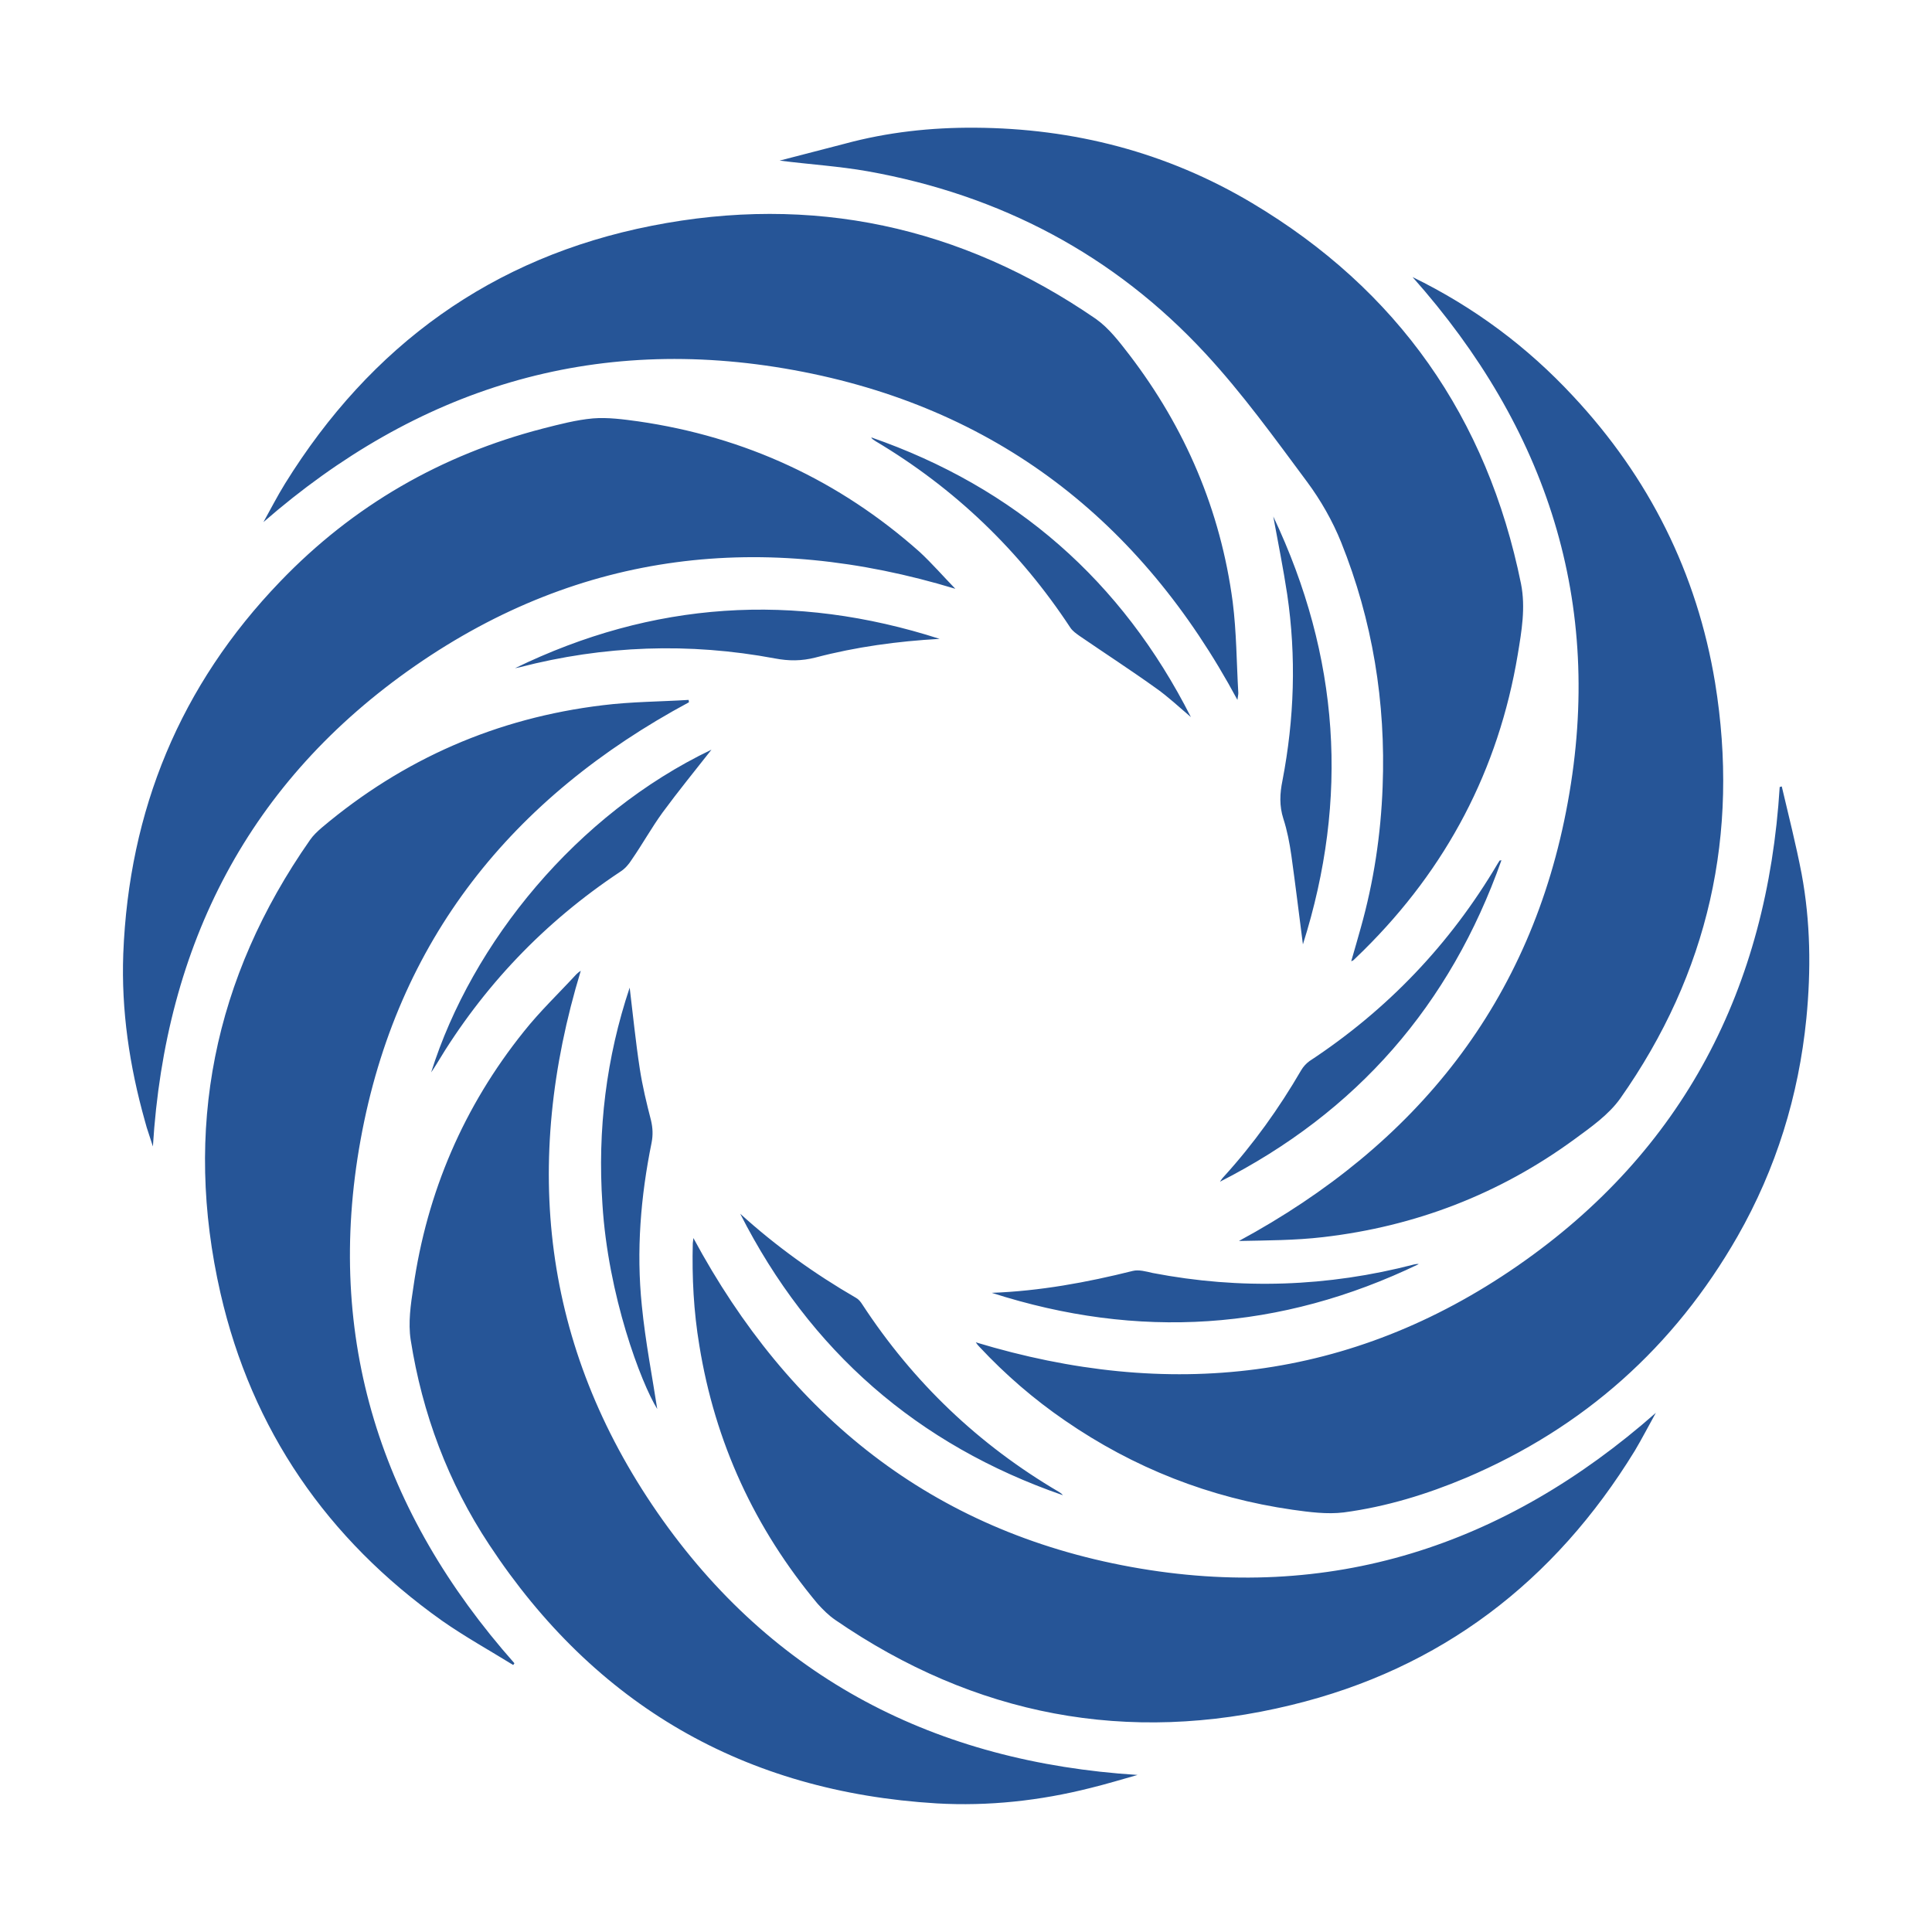 <?xml version="1.0" encoding="utf-8"?>
<!-- Generator: Adobe Illustrator 23.0.3, SVG Export Plug-In . SVG Version: 6.00 Build 0)  -->
<svg version="1.1" id="layer" xmlns="http://www.w3.org/2000/svg" xmlns:xlink="http://www.w3.org/1999/xlink" x="0px" y="0px"
	 viewBox="0 0 652 652" style="enable-background:new 0 0 652 652;" xml:space="preserve">
<style type="text/css">
	.st0{display:none;}
	.st1{display:inline;fill:#F26C32;}
	.st2{display:inline;fill:#FF6C2C;}
	.st3{fill:#265597;}
</style>
<g class="st0">
	<path class="st1" d="M69.1,288.9h35.8l-5.5,21.2c-0.8,2.8-2.5,5.2-4.8,7s-5.1,2.7-8.1,2.7H70.1c-3.6-0.1-7.2,1.1-10.1,3.3
		c-2.9,2.3-5.1,5.4-6.1,9c-0.7,2.6-0.8,5.4-0.3,8.1c0.6,2.4,1.6,4.7,3.1,6.7s3.5,3.6,5.7,4.7c2.4,1.2,5,1.8,7.6,1.7h10
		c1.8,0,3.6,0.8,4.7,2.3c1.2,1.4,1.5,3.4,1,5.1l-6.3,23.5H68.3c-7.3,0.1-14.5-1.6-21-5c-6.2-3.1-11.6-7.6-15.9-13.1
		c-4.2-5.5-7.2-11.8-8.6-18.6c-1.6-7.2-1.4-14.6,0.6-21.7l0.6-2.6c1.3-5,3.5-9.7,6.4-14c2.8-4.2,6.3-7.8,10.3-10.9s8.5-5.5,13.2-7.1
		C58.8,289.7,64,288.9,69.1,288.9z M87.2,384.4l31.1-117c0.8-2.8,2.5-5.3,4.8-7.1c2.3-1.8,5.2-2.8,8.1-2.7h33.1
		c7.2,0,14.4,1.7,20.8,5c12.7,6.4,21.8,18.3,24.8,32.2c1.6,7.1,1.4,14.6-0.6,21.6l-0.6,2.4c-1.3,5-3.5,9.7-6.4,14
		c-2.8,4.2-6.2,8-10.2,11.1c-8.2,6.3-18.2,9.7-28.5,9.7h-28.7l5.6-21.7c0.8-2.8,2.4-5.2,4.7-7s5.2-2.7,8.1-2.7h9.5
		c7.6,0,14.2-5.2,16-12.6c0.7-2.5,0.8-5.2,0.2-7.8c-0.5-2.4-1.6-4.7-3.1-6.7c-1.6-1.9-3.5-3.5-5.8-4.6c-2.3-1.2-4.8-1.8-7.4-1.8H145
		l-23,86c-0.8,2.8-2.5,5.2-4.8,7c-2.2,1.8-5,2.7-7.9,2.7H87.2z M284.8,322l0.5-1.7c0.2-0.7,0.1-1.6-0.4-2.2s-1.2-1-2-1h-51.5
		c-6.2,0-11.5-4.3-12.8-10.3c-0.5-2-0.5-4.1,0-6.2l3.2-12h69.8c4.1-0.1,8.2,0.9,11.8,2.9c3.5,1.8,6.5,4.3,9,7.4
		c2.4,3.1,4.1,6.7,4.9,10.5c0.9,4,0.8,8.3-0.3,12.3l-12.5,46.6c-2.5,9.5-11.1,16.1-20.9,16l-51.5-0.3c-8.6,0.1-16.7-3.9-21.9-10.7
		c-2.5-3.3-4.2-7.1-5.1-11.1c-1-4.2-0.9-8.6,0.3-12.8l0.6-2.4c0.8-2.9,2-5.7,3.7-8.2s3.8-4.7,6.1-6.5c2.4-1.7,5-3.1,7.8-4
		c2.9-1,6-1.5,9-1.5H276l-3.2,11.9c-0.8,2.8-2.5,5.2-4.8,7s-5,2.7-7.9,2.7h-19.3c-1.7-0.1-3.2,1.1-3.5,2.7c-0.3,1.1-0.1,2.2,0.6,3.1
		c0.7,0.9,1.7,1.4,2.8,1.3h31.2c1.1,0,2.1-0.3,3-1c0.8-0.6,1.4-1.5,1.6-2.5l0.3-1.3L284.8,322z M377,288.9c7.3-0.1,14.6,1.6,21.1,5
		c6.2,3.2,11.7,7.7,15.9,13.2c4.3,5.6,7.2,12,8.6,18.9c1.5,7.2,1.3,14.6-0.7,21.7l-7.9,29.7c-0.5,2-1.7,3.8-3.4,5.1
		c-1.7,1.3-3.7,1.9-5.8,1.9h-17.1c-3.2,0.1-5.9-2.5-5.9-5.7c0-0.6,0.1-1.2,0.2-1.7l9.5-36c0.7-2.5,0.8-5.2,0.3-7.8
		c-0.5-2.4-1.6-4.7-3.1-6.7c-3.2-4.1-8.1-6.6-13.3-6.6h-17.8l-15.3,57.6c-0.5,2-1.7,3.8-3.4,5.1c-1.7,1.3-3.8,2-5.9,1.9h-17
		c-1.8,0-3.4-0.9-4.5-2.3c-1.2-1.4-1.6-3.4-1-5.2l23.3-88.1H377z M470.3,319.1c-1.2,1-2.2,2.2-2.7,3.7l-7.1,26.9
		c-0.4,1.4-0.1,3,0.8,4.1c0.9,1.2,2.2,1.9,3.7,1.9h65.6l-5.1,18.8c-0.8,2.8-2.5,5.2-4.8,7c-2.2,1.8-5,2.7-7.9,2.7h-59.7
		c-4.1,0.1-8.2-0.9-11.9-2.8c-3.5-1.8-6.6-4.3-9-7.4c-2.4-3.2-4.1-6.8-4.9-10.6c-0.9-4-0.7-8.2,0.4-12.1l9.7-36
		c1-3.8,2.7-7.5,4.9-10.8c4.3-6.5,10.6-11.3,18-13.9c3.7-1.3,7.7-2,11.6-2h42.3c4.1,0,8.2,0.9,11.9,2.9c3.5,1.8,6.5,4.3,9,7.4
		c2.4,3.1,4.1,6.7,4.8,10.6c0.8,4,0.7,8.2-0.3,12.2l-2.9,10.8c-1.2,4.6-3.9,8.7-7.7,11.5c-3.7,2.9-8.3,4.4-13.1,4.4h-47.8l3.2-11.7
		c0.7-2.8,2.3-5.2,4.6-7c2.3-1.8,5.1-2.7,8.1-2.7h19.4c1.7,0.1,3.2-1.1,3.5-2.7l0.6-2.4c0.5-2-0.7-4-2.7-4.5
		c-0.3-0.1-0.5-0.1-0.8-0.1h-29.5C473,317.4,471.5,318,470.3,319.1L470.3,319.1z M530.6,384.4l31.9-119.6c0.5-2.1,1.7-3.9,3.4-5.2
		c1.7-1.3,3.8-2,5.9-2h17c1.9,0,3.7,0.8,4.8,2.3c1.2,1.4,1.5,3.4,0.9,5.1l-23.8,88.3c-1.1,4.5-3,8.8-5.6,12.7
		c-2.5,3.7-5.6,7-9.2,9.7c-3.6,2.7-7.6,4.9-11.8,6.4C539.8,383.7,535.2,384.4,530.6,384.4L530.6,384.4z"/>
</g>
<g class="st0">
	<path class="st2" d="M169.4,219.4H288l-18.4,70.4c-2.8,9.8-8.1,17.7-15.8,23.6c-7.7,6-16.6,8.9-26.8,8.9H172
		c-12.6,0-23.7,3.7-33.3,11c-9.6,7.3-16.4,17.3-20.2,29.9c-2.5,9.5-2.7,18.4-0.8,26.8c1.9,8.4,5.3,15.8,10.2,22.3
		c4.9,6.5,11.2,11.6,18.9,15.5c7.7,3.9,16.1,5.8,25.2,5.8h33.6c6.3,0,11.5,2.5,15.5,7.6c4,5.1,5.2,10.8,3.4,17.1l-21,77.7h-36.8
		c-25.2,0-48.4-5.5-69.6-16.5c-21.2-11-38.8-25.6-52.8-43.8c-14-18.2-23.5-38.9-28.6-62.2c-5.1-23.3-4.5-47.2,1.8-71.7l2.1-7.9
		c4.5-16.8,11.6-32.3,21.3-46.5c9.6-14.2,21-26.3,34.1-36.2c13.1-10,27.7-17.8,43.8-23.4C135.1,222.2,151.9,219.4,169.4,219.4z"/>
	<path class="st2" d="M229.2,536l103.4-387.5c2.8-9.8,8-17.7,15.8-23.6c7.7-5.9,16.6-8.9,26.8-8.9h109.7c25.2,0,48.4,5.5,69.6,16.5
		c21.2,11,38.8,25.6,52.8,43.8c14,18.2,23.6,38.9,28.9,62.2c5.3,23.3,4.5,47.2-2.1,71.7l-2.1,7.9c-4.6,16.8-11.6,32.3-21,46.5
		c-9.5,14.2-20.7,26.3-33.9,36.5c-13.1,10.2-27.7,18-43.8,23.6c-16.1,5.6-32.9,8.4-50.4,8.4h-95l18.9-70.9c2.8-9.5,8-17.1,15.8-23.1
		c7.7-5.9,16.6-8.9,26.8-8.9h30.5c12.6,0,23.9-3.8,33.9-11.5c10-7.7,16.5-17.7,19.7-29.9c2.4-8.7,2.7-17.3,0.8-25.7
		c-1.9-8.4-5.3-15.8-10.2-22.3c-4.9-6.5-11.2-11.7-18.9-15.8c-7.7-4-16.1-6-25.2-6h-58.8L344.2,504c-2.8,9.4-8.1,17.2-15.8,23.1
		c-7.7,6-16.5,8.9-26.3,8.9H229.2z"/>
</g>
<path class="st3" d="M263.1,54.2c7.6-2,14.8-3.8,22-5.7c14.4-3.9,29.1-5.5,43.9-5.4c33.4,0.2,64.8,8.3,93.5,25.4
	c49.2,29.3,79.4,72.4,90.8,128.5c1.6,8.1,0.2,16-1.1,23.9c-6.5,38.9-24,72.1-52,99.8c-1.1,1.1-2.3,2.2-3.4,3.3
	c-0.1,0.1-0.3,0.2-0.8,0.4c1.1-3.9,2.2-7.5,3.2-11.2c4.4-15.6,6.8-31.5,7.4-47.7c1.1-28.5-3.4-56.1-14-82.5
	c-2.9-7.2-6.9-14.2-11.5-20.4c-11-14.8-21.8-29.8-34.3-43.3C376,86,337.6,65.8,292.8,57.8C283.2,56.1,273.4,55.5,263.1,54.2
	L263.1,54.2z M417.6,236.2c-32.6-60.7-81.8-98.9-149.7-111.3c-67.9-12.4-127.2,6.2-179,51.3c2.4-4.3,4.7-8.8,7.3-13
	c28.9-46.6,69.9-76.4,123.7-87c54.1-10.7,104.4,0.1,149.9,31.4c4.4,3.1,7.9,7.7,11.3,12.1c18.9,24.7,30.8,52.5,34.9,83.4
	c1.3,10.2,1.3,20.5,1.9,30.8C417.9,234.5,417.7,235.2,417.6,236.2L417.6,236.2z M322.4,198.7c-64.6-19.6-126.2-12.9-182.3,26
	c-56.1,38.9-84.3,94-88.5,162.2c-0.5-1.6-1-3-1.4-4.3c-0.5-1.4-0.9-2.8-1.3-4.3c-5.2-18.5-8-37.3-7.3-56.4
	c1.9-48.5,19.2-90.6,53-125.7c24.6-25.6,54.3-42.7,88.7-51.6c5.5-1.4,11.2-2.9,16.8-3.4c5-0.4,10.2,0.3,15.3,1
	c36,5.2,67.8,19.9,95,44.1C314.6,190.2,318.5,194.7,322.4,198.7L322.4,198.7z M476.7,93.5c20.7,10.1,38.7,23.5,54.2,40.2
	c25.6,27.4,41.8,59.7,47.9,96.7c8.3,51-2.2,98-32,140.3c-3.9,5.5-9.9,9.7-15.5,13.8c-25.3,18.5-53.7,29.4-84.8,33
	c-9.4,1.1-18.9,1.1-28.4,1.3c59.9-32.4,98.8-80.8,111-148.1C541.4,203.4,522.1,144.6,476.7,93.5L476.7,93.5z M232.5,237
	c-59.7,32.1-98.6,80.3-110.8,147.6c-12.2,67.1,6.9,125.9,51.9,176.7l-0.4,0.6c-8.1-5-16.4-9.6-24.1-15
	c-38.7-27.5-64.1-64.3-74.7-110.5c-12.6-55.2-2.3-106.4,30.2-152.9c1.1-1.6,2.5-2.9,4-4.2c27.5-23.2,59.1-37,94.8-41.3
	c9.6-1.2,19.3-1.2,29-1.8L232.5,237L232.5,237z M383.9,599c-5.3,1.5-10.6,3.1-15.9,4.4c-17,4.3-34.4,6.2-51.9,5.2
	c-64.8-3.9-115.3-33.1-151-87.3c-13.9-21-22.6-44.3-26.5-69.1c-0.9-5.8,0-12,0.9-17.8c4.6-32.1,17-61,37.3-86.3
	c5.4-6.8,11.8-12.9,17.7-19.3c0.4-0.4,0.9-0.8,1.5-1.2c-19.8,65.1-13,126.7,25.9,182.9C260.7,566.5,315.9,594.7,383.9,599L383.9,599
	z M234,417.8c32.3,60,80.6,98.8,147.7,111c67.1,12.2,126-7,177.1-52c-2.4,4.3-4.6,8.6-7.1,12.8c-27.1,44.2-65.5,73.6-115.9,85.8
	c-55.3,13.5-106.9,3.6-153.9-28.7c-2.2-1.5-4.2-3.5-6-5.5c-21.2-25.4-34.6-54.4-39.9-87.2c-1.9-11.4-2.5-22.9-2.2-34.5
	C233.9,419,233.9,418.6,234,417.8L234,417.8z M601.3,265.4c2.3,9.8,4.8,19.6,6.7,29.5c3,16.1,3.2,32.5,1.6,48.8
	c-2.6,26.1-10.2,50.7-23.2,73.5c-21.4,37.4-51.9,64.6-91.6,81.5c-13.3,5.6-27,9.8-41.3,11.7c-5.6,0.7-11.6-0.1-17.3-0.9
	c-27.9-4-53.6-14.1-76.8-30.1c-10.5-7.2-20.1-15.5-28.8-24.8c-0.5-0.5-0.9-1-1.3-1.6c65,19.7,126.6,13.1,182.8-25.8
	c56.1-38.8,84.3-93.9,88.5-161.6L601.3,265.4L601.3,265.4z M249.8,409.6c12,10.9,25.1,20.3,39.1,28.4c0.9,0.5,1.6,1.4,2.1,2.2
	c17.2,26.3,39.3,47.4,66.4,63.3c0.5,0.3,0.9,0.6,1.3,1.1C309.6,487.6,273.3,455.9,249.8,409.6L249.8,409.6z M401.9,242
	c-3.9-3.3-7.6-6.8-11.7-9.7c-8.5-6.1-17.3-11.8-25.9-17.7c-1.1-0.8-2.3-1.6-3.1-2.8c-17.1-26-39-47-65.7-62.9
	c-0.6-0.4-1.2-0.7-1.5-1.3C342.6,164.5,378.6,196,401.9,242L401.9,242z M506.7,290.3c-17.3,48.9-48.8,85-95,108.5
	c0.4-0.6,0.8-1.2,1.3-1.7c10-11,18.6-23,26.1-35.9c0.7-1.2,1.7-2.3,2.8-3.1c26.3-17.3,47.5-39.5,63.5-66.6c0.2-0.4,0.5-0.7,0.7-1.1
	C506.2,290.4,506.3,290.4,506.7,290.3L506.7,290.3z M240.1,253c-5.5,7-11.2,14-16.5,21.2c-3.7,5.1-6.8,10.7-10.4,15.9
	c-1,1.6-2.3,3.1-3.9,4.1c-25.6,17-46.3,38.7-62.1,65.1c-0.4,0.7-0.9,1.4-1.7,2.6C159.3,318,194.7,274.7,240.1,253L240.1,253z
	 M173.8,225.5c46.5-22.6,94.2-25.7,143.3-9.9c-14.2,0.8-28.2,2.7-41.9,6.3c-4.7,1.2-9,1.2-13.7,0.3c-28.9-5.4-57.7-4.4-86.2,3
	C174.8,225.3,174.3,225.4,173.8,225.5L173.8,225.5z M212.5,333.3c1.1,9,2,18.2,3.4,27.3c0.9,5.9,2.3,11.7,3.8,17.5
	c0.6,2.6,0.7,4.9,0.2,7.5c-3.7,18.2-5.2,36.5-3.3,55c1.2,12.2,3.6,24.4,5.2,34.9c-5.5-8.9-16.6-38.3-18.5-69.2
	C201.6,381.3,204.6,356.9,212.5,333.3L212.5,333.3z M429.7,174.3c22.4,47.3,25.6,95.2,10,144.4c-1.3-10-2.5-20-3.9-30
	c-0.6-4.2-1.4-8.4-2.7-12.4c-1.4-4.4-1.2-8.5-0.3-12.9c4-20.8,4.7-41.8,1.6-62.8C433.1,192,431.4,183.5,429.7,174.3L429.7,174.3z
	 M334.7,436.3c16.2-0.6,32-3.5,47.6-7.4c2-0.5,4.5,0.2,6.7,0.7c29.6,5.7,59.1,4.7,88.3-2.9c0.5-0.1,1-0.2,1.5-0.1
	C432.1,449.1,384.1,452.2,334.7,436.3L334.7,436.3z"/>
</svg>
